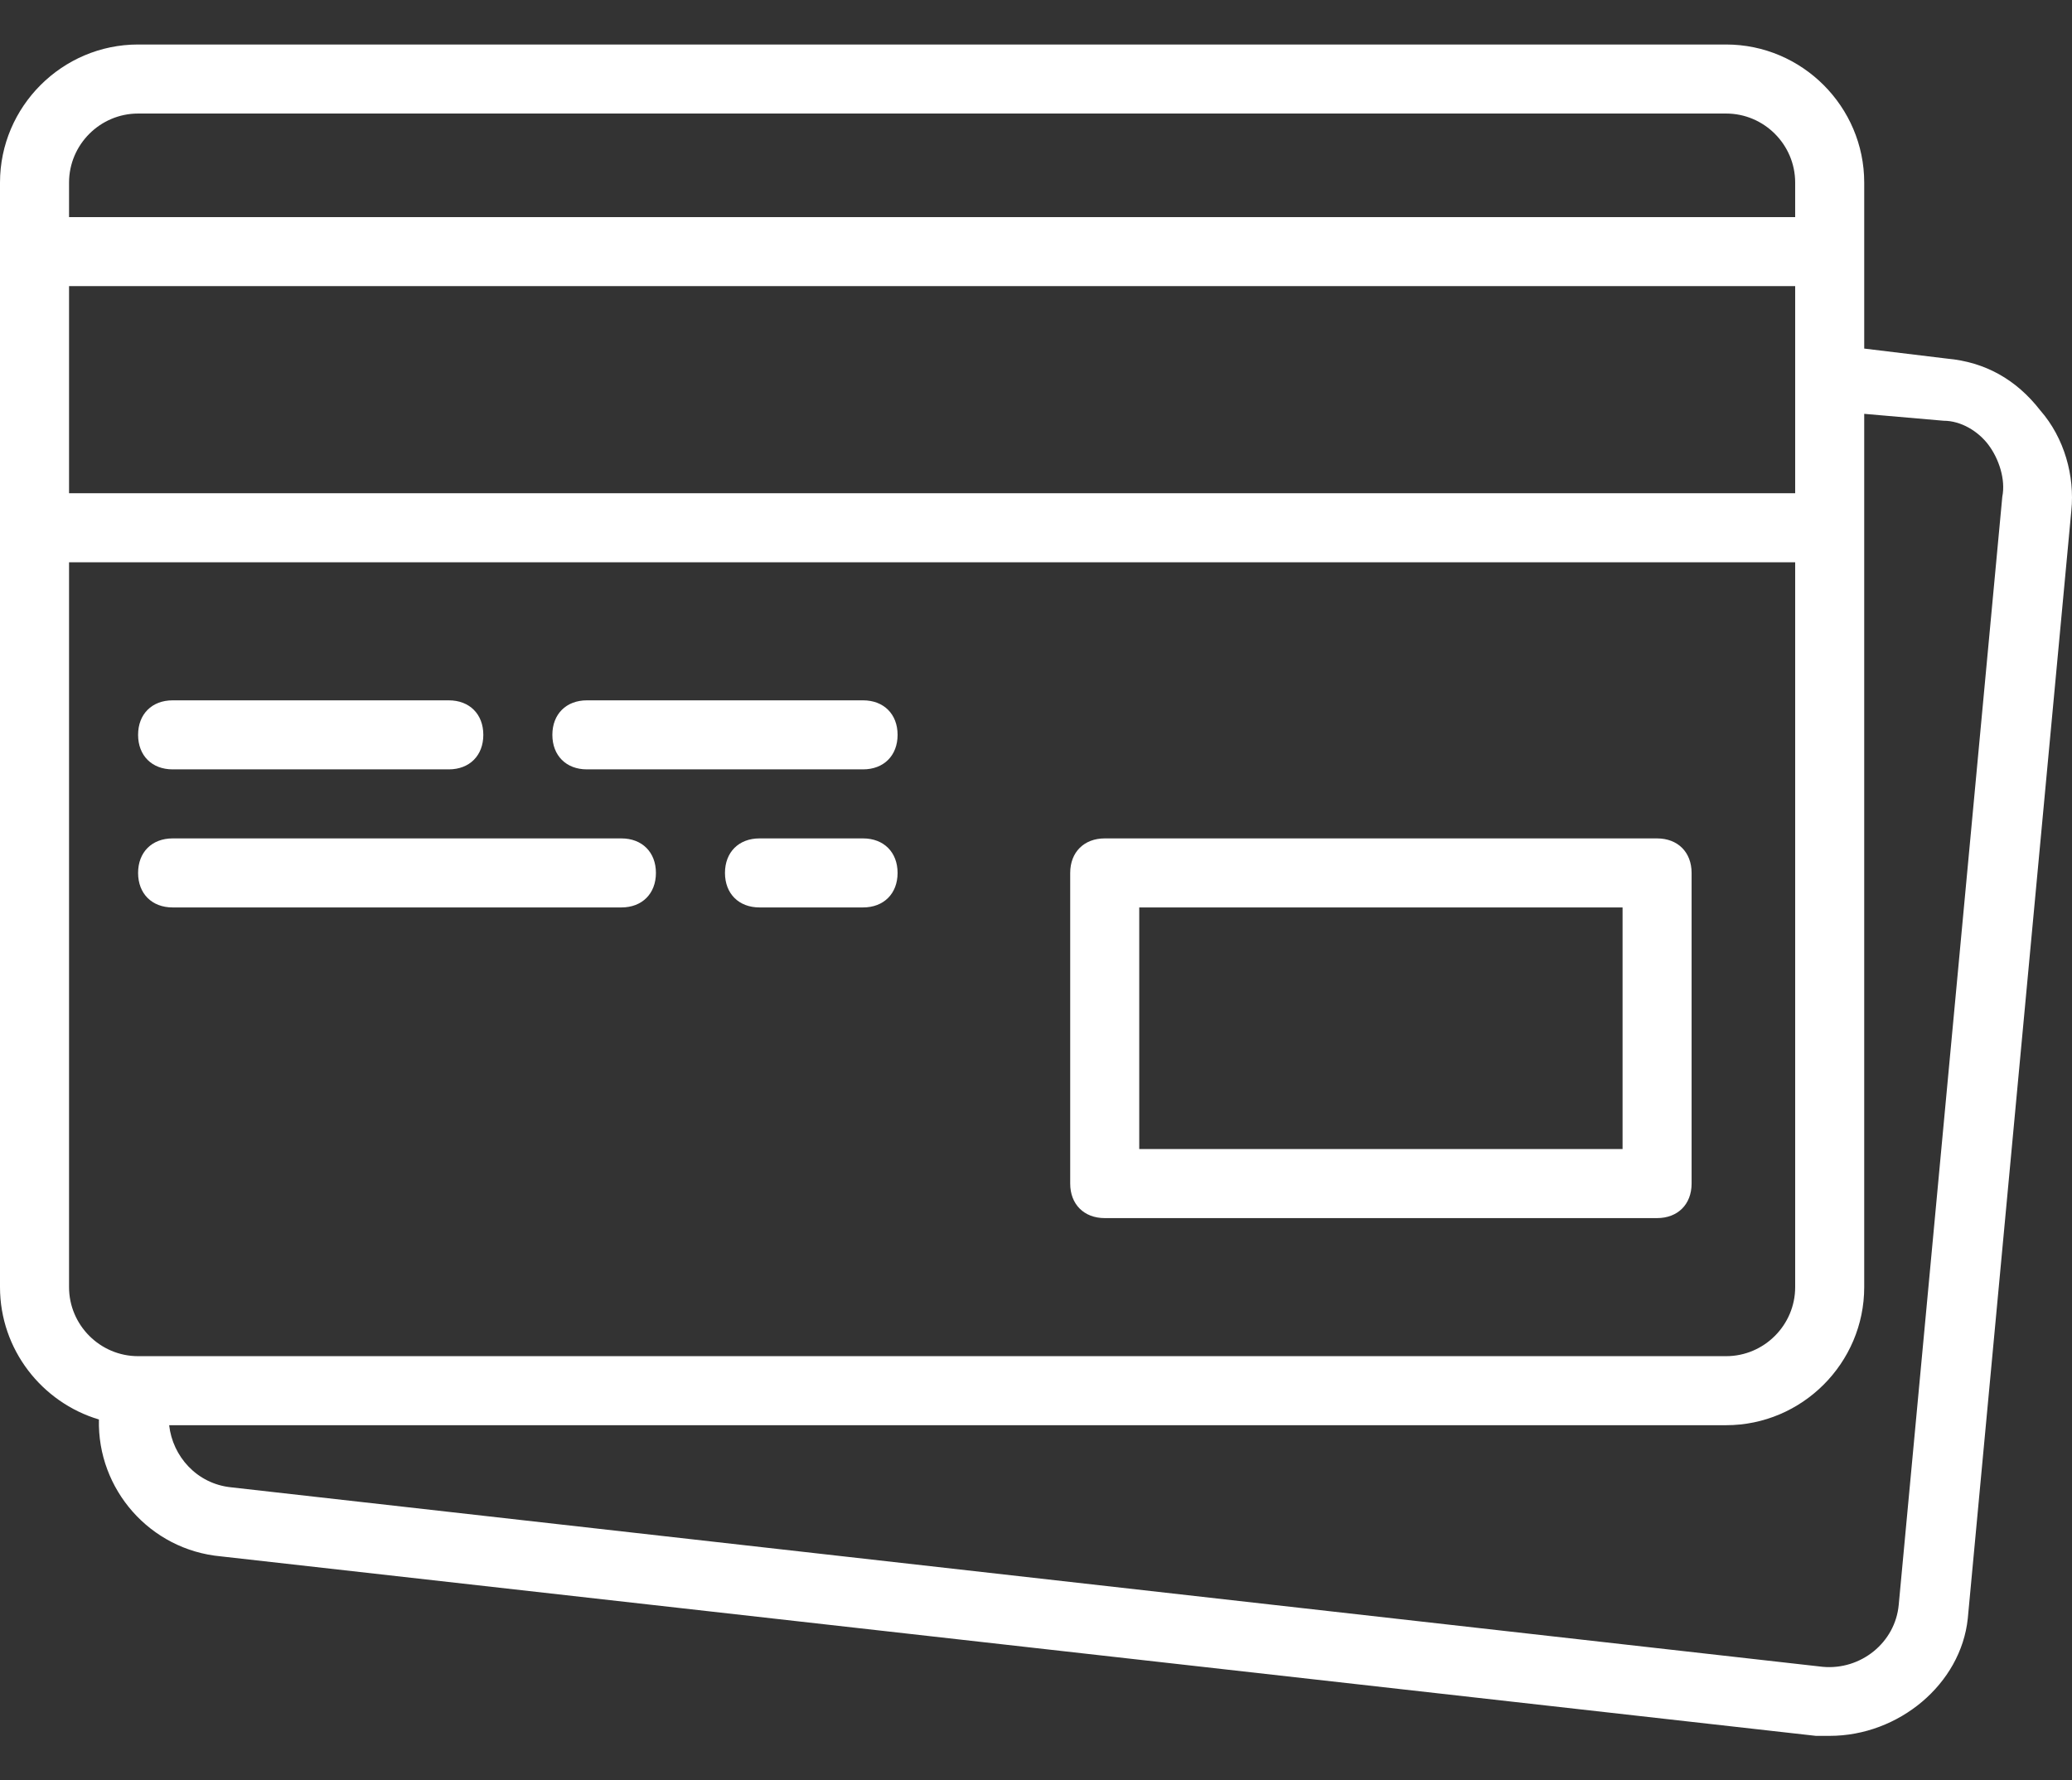 <svg xmlns="http://www.w3.org/2000/svg" width="512" height="440" viewBox="0 0 512 440" fill="none"><rect x="0" y="0" width="512" height="440" fill="#333333" stroke="none"/><g clip-path="url(#clip0_7_160)"><path d="M272.982 301.042H409.472C414.59 301.042 418.002 297.63 418.002 292.511V215.735C418.002 210.617 414.59 207.205 409.472 207.205H272.982C267.863 207.205 264.451 210.617 264.451 215.735V292.511C264.45 297.629 267.863 301.042 272.982 301.042ZM281.512 224.266H400.942V283.98H281.512V224.266ZM42.654 190.142H110.899C116.018 190.142 119.43 186.73 119.43 181.612C119.43 176.494 116.018 173.082 110.899 173.082H42.654C37.535 173.082 34.123 176.494 34.123 181.612C34.123 186.73 37.535 190.142 42.654 190.142ZM145.022 190.142H213.267C218.386 190.142 221.798 186.73 221.798 181.612C221.798 176.494 218.386 173.082 213.267 173.082H145.022C139.903 173.082 136.491 176.494 136.491 181.612C136.491 186.73 139.903 190.142 145.022 190.142ZM42.654 224.266H153.552C158.67 224.266 162.082 220.854 162.082 215.735C162.082 210.617 158.67 207.205 153.552 207.205H42.654C37.535 207.205 34.123 210.617 34.123 215.735C34.123 220.854 37.535 224.266 42.654 224.266ZM213.266 207.204H187.674C182.556 207.204 179.144 210.616 179.144 215.734C179.144 220.853 182.556 224.265 187.674 224.265H213.266C218.385 224.265 221.797 220.853 221.797 215.734C221.797 210.616 218.385 207.204 213.266 207.204Z" fill="white"></path><path d="M504.162 101.424C498.191 93.746 490.514 89.481 481.13 88.628L460.656 86.147V45.122C460.656 26.355 445.301 10.999 426.534 10.999H34.122C15.355 10.998 -3.8147e-06 26.354 -3.8147e-06 45.122V318.103C-3.8147e-06 333.512 10.354 346.612 24.445 350.811C24.015 368.068 37.072 383.049 54.597 384.643L448.714 429.002H452.126C469.187 429.002 484.543 416.206 486.248 399.998L511.84 126.163C512.693 117.632 510.134 108.248 504.162 101.424ZM17.062 70.714H443.595V121.898H17.062V70.714ZM34.122 28.06H426.533C435.917 28.06 443.594 35.738 443.594 45.122V53.652H17.062V45.122C17.062 35.738 24.739 28.06 34.122 28.06ZM17.062 318.102V138.958H443.595V318.102C443.595 327.486 435.918 335.164 426.534 335.164H34.123C24.739 335.164 17.062 327.486 17.062 318.102ZM494.778 122.75L469.186 396.585C468.334 405.969 459.802 412.793 450.419 411.94L57.155 367.581C48.625 366.728 42.653 359.903 41.8 352.226H426.533C445.3 352.226 460.655 336.87 460.655 318.103V102.277L480.276 103.983C484.542 103.983 488.806 106.542 491.365 109.954C493.926 113.366 495.632 118.485 494.778 122.75Z" fill="white"></path></g><defs><clipPath id="clip0_7_160"><rect width="512" height="512" fill="white" transform="translate(0 -36)"></rect></clipPath></defs></svg>